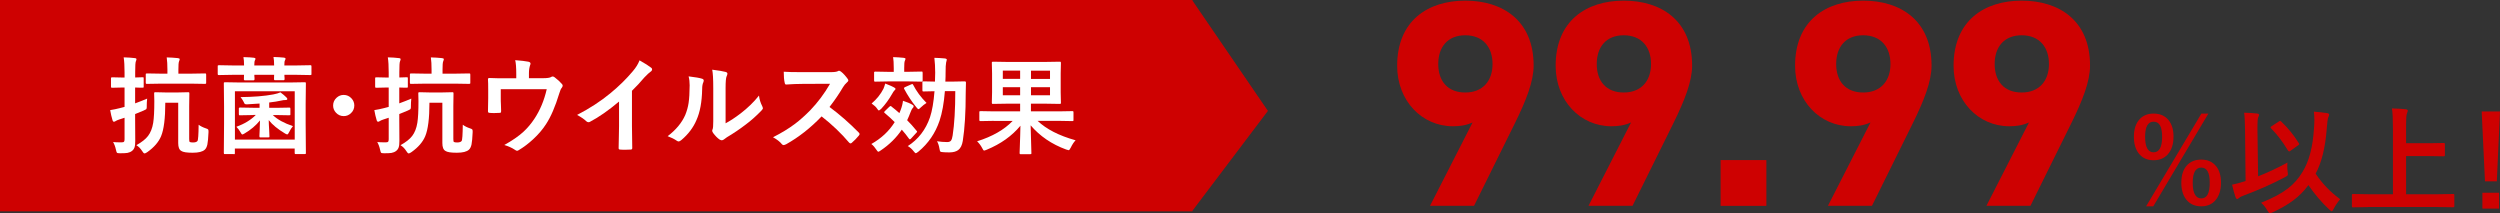 <?xml version="1.0" encoding="UTF-8"?><svg id="_イヤー_2" xmlns="http://www.w3.org/2000/svg" viewBox="0 0 425.9 36.34"><rect x="0" y="0" width="425.9" height="36.34" fill="#333333" stroke="none"/><defs><style>.cls-1{fill:#fff;}.cls-2{fill:#ce0101;}</style></defs><g id="_イヤー_2-2"><g id="_99.99-2"><g><path class="cls-2" d="M250.87,20.86c-1.1,.5-2.15,.65-3.35,.65-5.3,0-9.5-4.35-9.5-10.3,0-7.65,5.2-11.1,11.6-11.1s11.65,3.4,11.65,11.05c0,2.7-1.25,5.9-3.2,9.85l-6.95,14.05h-7.5l7.25-14.2Zm-1.25-14.85c-3,0-4.6,2-4.6,4.9s1.6,4.85,4.6,4.85,4.65-2,4.65-4.85-1.6-4.9-4.65-4.9Z"/><path class="cls-2" d="M277.87,20.86c-1.1,.5-2.15,.65-3.35,.65-5.3,0-9.5-4.35-9.5-10.3,0-7.65,5.2-11.1,11.6-11.1s11.65,3.4,11.65,11.05c0,2.7-1.25,5.9-3.2,9.85l-6.95,14.05h-7.5l7.25-14.2h0Zm-1.25-14.85c-3,0-4.6,2-4.6,4.9s1.6,4.85,4.6,4.85,4.65-2,4.65-4.85-1.6-4.9-4.65-4.9Z"/><path class="cls-2" d="M300.92,35.07h-7.8v-7.8h7.8v7.8Z"/><path class="cls-2" d="M318.66,20.86c-1.1,.5-2.15,.65-3.35,.65-5.3,0-9.5-4.35-9.5-10.3,0-7.65,5.2-11.1,11.6-11.1s11.65,3.4,11.65,11.05c0,2.7-1.25,5.9-3.2,9.85l-6.95,14.05h-7.5l7.25-14.2h0Zm-1.25-14.85c-3,0-4.6,2-4.6,4.9s1.6,4.85,4.6,4.85,4.65-2,4.65-4.85-1.6-4.9-4.65-4.9Z"/><path class="cls-2" d="M345.66,20.86c-1.1,.5-2.15,.65-3.35,.65-5.3,0-9.5-4.35-9.5-10.3,0-7.65,5.2-11.1,11.6-11.1s11.65,3.4,11.65,11.05c0,2.7-1.25,5.9-3.2,9.85l-6.95,14.05h-7.5l7.25-14.2h0Zm-1.25-14.85c-3,0-4.6,2-4.6,4.9s1.6,4.85,4.6,4.85,4.65-2,4.65-4.85-1.6-4.9-4.65-4.9Z"/></g></g><path id="_体_3" class="cls-2" d="M203.16,35.89v.11H0V0H203.16V.12l12.84,18.77-12.84,16.99h0Z"/><g><path class="cls-2" d="M366.88,19.35c1.11,0,1.96,.38,2.57,1.13,.55,.69,.83,1.62,.83,2.8,0,1.35-.36,2.38-1.06,3.11-.6,.61-1.38,.91-2.33,.91-1.09,0-1.94-.39-2.55-1.18-.54-.7-.81-1.64-.81-2.81,0-1.35,.35-2.37,1.05-3.08,.59-.59,1.35-.88,2.3-.88Zm0,1.38c-.96,0-1.44,.86-1.44,2.58s.48,2.64,1.44,2.64,1.46-.88,1.46-2.64-.48-2.58-1.46-2.58Zm9.34-1.38l-9.39,15.8h-1.22l9.42-15.8h1.19Zm-1.21,7.84c1.09,0,1.93,.38,2.54,1.14,.55,.69,.82,1.62,.82,2.79,0,1.35-.36,2.39-1.06,3.12-.59,.61-1.36,.91-2.29,.91-1.11,0-1.98-.39-2.59-1.18-.55-.71-.82-1.66-.82-2.84,0-1.34,.35-2.36,1.05-3.06,.6-.59,1.38-.88,2.35-.88Zm0,1.36c-.98,0-1.46,.87-1.46,2.6s.49,2.65,1.46,2.65,1.44-.88,1.44-2.65-.48-2.6-1.44-2.6Z"/><path class="cls-2" d="M389.7,27.69c-.03,.18-.04,.39-.04,.62,0,.29,.02,.6,.06,.91,.03,.22,.05,.37,.05,.44,0,.11-.03,.19-.08,.25s-.2,.14-.42,.27c-2.18,1.16-4.6,2.23-7.27,3.22-.29,.12-.48,.23-.58,.34-.08,.1-.18,.16-.28,.16-.12,0-.22-.09-.28-.28-.18-.48-.38-1.2-.6-2.16,.61-.12,1.25-.29,1.9-.5l.4-.12-.09-8.6c-.02-1.49-.07-2.5-.16-3.04,.9,.02,1.64,.07,2.2,.14,.23,.02,.34,.1,.34,.24,0,.06-.04,.2-.14,.42-.08,.16-.13,.62-.13,1.39v.81l.11,7.84c1.69-.67,3.35-1.45,5-2.34h.01Zm-4.5,6.85c1.95-.77,3.48-1.59,4.58-2.44,1-.77,1.82-1.71,2.48-2.81,1.11-1.8,1.76-4.27,1.95-7.42,.04-.51,.07-.99,.07-1.43,0-.5-.03-.97-.09-1.42,.85,.06,1.62,.15,2.3,.26,.2,.04,.3,.13,.3,.28,0,.08-.05,.24-.16,.48-.08,.19-.16,.79-.24,1.82-.25,3.31-.89,5.88-1.9,7.72,1.11,1.68,2.5,3.13,4.18,4.36-.42,.49-.79,1.04-1.11,1.64-.14,.28-.25,.42-.32,.42-.06,0-.2-.1-.42-.3-1.28-1.18-2.46-2.57-3.56-4.16-.72,.99-1.59,1.86-2.59,2.61-.94,.7-2.1,1.37-3.49,2.02-.26,.1-.42,.16-.49,.16-.1,0-.24-.15-.42-.46-.27-.5-.63-.94-1.07-1.33Zm3.42-13.84c1.11,1.04,2.11,2.26,3,3.68,.04,.07,.07,.12,.07,.17,0,.07-.06,.14-.19,.21l-1.28,.92c-.1,.08-.18,.12-.24,.12-.07,0-.15-.07-.23-.21-.87-1.44-1.82-2.68-2.84-3.72-.06-.07-.1-.12-.1-.17,0-.06,.06-.13,.2-.21l1.22-.8c.11-.07,.19-.1,.22-.1s.1,.04,.18,.12h-.01Z"/><path class="cls-2" d="M403.44,35.28l-2.54,.04c-.11,0-.18,0-.2-.04s-.03-.08-.03-.18v-1.83c0-.1,.01-.17,.04-.19s.09-.03,.19-.03l2.54,.04h4.22v-11.28c0-1.54-.05-2.66-.17-3.34,.99,.03,1.77,.07,2.34,.14,.24,.03,.36,.11,.36,.26,0,.06-.05,.21-.15,.46-.09,.25-.14,.89-.14,1.91v3.16h3.92l2.46-.04c.1,0,.17,.01,.2,.04,.02,.03,.03,.08,.03,.18v1.83c0,.1-.02,.17-.05,.19-.02,.02-.08,.03-.18,.03l-2.46-.04h-3.92v6.5h5.46l2.54-.04c.1,0,.17,0,.19,.04s.03,.08,.03,.18v1.83c0,.1-.01,.16-.03,.18s-.08,.03-.18,.03l-2.54-.04h-11.93Z"/><path class="cls-2" d="M425.9,18.99l-.54,11.9h-2.02l-.56-11.9h3.12Zm-3,13.85h2.84v2.7h-2.84v-2.7Z"/></g><g><path class="cls-1" d="M19.28,24.2c.33,.04,.81,.05,1.46,.05,.2,0,.33-.04,.39-.11s.09-.22,.09-.43v-3.65l-.92,.3c-.3,.1-.5,.19-.6,.27-.12,.07-.21,.11-.28,.11-.11,0-.19-.07-.24-.22-.18-.59-.31-1.18-.41-1.76,.56-.09,1.11-.2,1.65-.34,.26-.06,.52-.13,.8-.21v-3.3h-.31l-1.78,.04c-.11,0-.17-.01-.18-.04-.02-.02-.04-.08-.04-.17v-1.36c0-.1,.01-.16,.04-.18,.02-.02,.08-.03,.18-.03l1.78,.04h.31v-.88c0-1.07-.05-1.92-.15-2.56,.73,.02,1.36,.06,1.9,.13,.19,.02,.28,.08,.28,.19,0,.08-.04,.21-.11,.38-.07,.15-.11,.75-.11,1.82v.91l1.27-.04c.09,0,.15,.01,.16,.04,.01,.02,.02,.07,.02,.17v1.36c0,.1,0,.16-.03,.18s-.07,.03-.15,.03h-.39c-.27-.01-.57-.02-.89-.03v2.7c.66-.24,1.34-.51,2.05-.81-.05,.43-.07,.85-.07,1.24v.23c0,.18-.04,.29-.11,.35-.05,.04-.18,.11-.41,.21-.3,.13-.79,.33-1.46,.6v.93l.02,3.64c0,.51-.04,.89-.13,1.13s-.24,.45-.45,.6c-.21,.16-.47,.26-.76,.32-.26,.04-.68,.06-1.25,.06-.29,0-.47-.03-.53-.09-.05-.05-.1-.21-.16-.47-.12-.56-.29-1-.49-1.34h.01Zm3.96,.53c.91-.51,1.57-1.03,1.98-1.57,.43-.56,.73-1.31,.88-2.24,.13-.8,.19-2.03,.19-3.71l-.03-1.29c0-.1,.01-.16,.04-.18s.08-.03,.18-.03l1.75,.04h2.05l1.78-.04c.09,0,.15,.01,.17,.04s.03,.08,.03,.17l-.03,2.18v5.55c0,.3,.03,.48,.09,.53,.09,.06,.27,.09,.55,.09,.38,0,.64-.08,.77-.25,.12-.16,.18-1.08,.2-2.77,.32,.24,.73,.45,1.24,.62,.2,.06,.32,.12,.37,.18,.05,.06,.07,.16,.07,.29v.2c-.04,.98-.11,1.67-.19,2.07-.09,.4-.23,.7-.44,.89-.38,.35-1.07,.52-2.07,.52s-1.64-.1-1.94-.31c-.35-.2-.52-.64-.52-1.34v-6.87h-2.2c0,2.67-.24,4.57-.72,5.71-.41,.98-1.18,1.88-2.32,2.69-.23,.16-.39,.24-.49,.24-.12,0-.25-.13-.41-.4-.27-.43-.59-.76-.97-.99v-.02Zm4.26-10.48l-2.45,.04c-.11,0-.17-.01-.18-.04-.02-.02-.04-.08-.04-.16v-1.37c0-.1,.01-.16,.04-.18,.02-.02,.08-.03,.18-.03l2.45,.04h1.02v-.7c0-.82-.04-1.51-.12-2.07,.72,.02,1.35,.06,1.89,.12,.21,.02,.32,.08,.32,.18,0,.09-.04,.21-.11,.38-.08,.19-.11,.64-.11,1.37v.72h2.07l2.44-.04c.11,0,.17,.01,.19,.04,.02,.02,.03,.08,.03,.17v1.37c0,.09-.01,.15-.04,.17-.02,.02-.08,.03-.18,.03l-2.44-.04h-4.96Z"/><path class="cls-1" d="M41.48,9.73c.84,.02,1.44,.06,1.79,.11,.17,.02,.25,.08,.25,.18,0,.07-.03,.16-.09,.26-.07,.11-.11,.4-.11,.87h3.38c0-.62-.04-1.1-.11-1.44,.69,.02,1.29,.05,1.8,.11,.17,.02,.25,.08,.25,.18,0,.08-.03,.18-.09,.28-.08,.11-.11,.4-.11,.87h2.14l2.27-.04c.09,0,.15,.01,.18,.04,.02,.02,.03,.08,.03,.17v1.27c0,.09,0,.15-.04,.17-.02,.02-.07,.03-.16,.03l-2.27-.04h-2.14c0,.15,0,.33,.03,.53v.21c0,.12-.06,.18-.19,.18h-1.42c-.13,0-.19-.06-.19-.18l.02-.74h-3.37c0,.15,0,.32,.03,.53v.23c0,.12-.07,.18-.2,.18h-1.42c-.13,0-.19-.06-.19-.18l.02-.76h-2l-2.27,.04c-.1,0-.16-.01-.18-.04s-.03-.08-.03-.16v-1.27c0-.1,0-.16,.04-.18,.02-.02,.08-.03,.17-.03l2.27,.04h2.01c0-.62-.04-1.09-.11-1.42h0Zm-1.65,16.52h-1.5c-.09,0-.15-.01-.17-.04-.02-.02-.03-.07-.03-.16l.04-4.98v-2.97l-.04-3.89c0-.09,0-.15,.04-.17s.08-.03,.17-.03l2.44,.04h8.67l2.44-.04c.11,0,.17,.01,.19,.04,.02,.02,.03,.08,.03,.16l-.04,3.5v3.35l.04,4.98c0,.09,0,.15-.04,.18-.02,.02-.08,.03-.18,.03h-1.49c-.09,0-.15-.01-.17-.04-.02-.02-.03-.07-.03-.16v-.74h-10.19v.76c0,.09,0,.15-.04,.18-.02,.02-.08,.03-.16,.03l.02-.03Zm.19-10.7v8.23h10.19V15.55h-10.19Zm3.13,4.05l-2.25,.04c-.11,0-.17-.01-.18-.04s-.03-.08-.03-.16v-.92c0-.09,0-.15,.04-.17s.08-.03,.18-.03l2.25,.04h1.06v-.72c-.91,.07-1.61,.11-2.09,.13h-.15c-.13,0-.23-.03-.29-.08-.05-.05-.1-.15-.17-.31-.11-.24-.29-.52-.54-.84,2.21-.02,4.06-.17,5.55-.45,.53-.1,.94-.22,1.24-.36,.43,.32,.77,.6,1.02,.86,.11,.11,.16,.2,.16,.27,0,.12-.1,.18-.31,.18-.25,0-.5,.03-.76,.1-.54,.12-1.22,.23-2.02,.32v.91h1.15l2.25-.04c.1,0,.16,.01,.18,.04s.03,.08,.03,.16v.92c0,.09,0,.14-.03,.16s-.08,.03-.17,.03l-2.25-.04h-.55c.79,.76,1.94,1.39,3.44,1.89-.26,.3-.47,.64-.65,1.01-.12,.26-.23,.4-.33,.4-.07,0-.2-.05-.38-.16-1.22-.73-2.15-1.49-2.77-2.28,0,.45,.04,1.05,.08,1.8,.03,.54,.04,.85,.04,.94,0,.1,0,.16-.03,.18s-.07,.03-.16,.03h-1.32c-.09,0-.15-.01-.17-.04s-.03-.08-.03-.18c0-.05,.02-.42,.05-1.12,.03-.61,.05-1.12,.05-1.55-.7,.86-1.58,1.61-2.65,2.23-.18,.11-.3,.16-.36,.16-.07,0-.17-.11-.29-.34-.21-.38-.45-.7-.72-.97,1.35-.49,2.46-1.16,3.31-2.02h-.43v.02Z"/><path class="cls-1" d="M58.55,16.17c.53,0,.98,.2,1.34,.6,.31,.34,.47,.74,.47,1.2,0,.53-.2,.98-.6,1.34-.34,.31-.74,.47-1.2,.47-.53,0-.98-.2-1.34-.6-.31-.34-.47-.74-.47-1.2,0-.53,.2-.98,.6-1.34,.34-.31,.74-.47,1.2-.47Z"/><path class="cls-1" d="M64.28,24.2c.33,.04,.81,.05,1.46,.05,.2,0,.33-.04,.39-.11s.09-.22,.09-.43v-3.65l-.92,.3c-.3,.1-.5,.19-.6,.27-.12,.07-.21,.11-.28,.11-.11,0-.19-.07-.24-.22-.18-.59-.31-1.18-.41-1.76,.56-.09,1.11-.2,1.65-.34,.26-.06,.52-.13,.8-.21v-3.3h-.31l-1.78,.04c-.11,0-.17-.01-.18-.04-.02-.02-.04-.08-.04-.17v-1.36c0-.1,0-.16,.04-.18,.02-.02,.08-.03,.18-.03l1.78,.04h.31v-.88c0-1.07-.05-1.92-.15-2.56,.73,.02,1.36,.06,1.9,.13,.19,.02,.28,.08,.28,.19,0,.08-.04,.21-.11,.38-.07,.15-.11,.75-.11,1.82v.91l1.27-.04c.09,0,.15,.01,.16,.04,.01,.02,.02,.07,.02,.17v1.36c0,.1,0,.16-.03,.18s-.07,.03-.15,.03h-.39c-.27-.01-.57-.02-.89-.03v2.7c.66-.24,1.34-.51,2.05-.81-.05,.43-.07,.85-.07,1.24v.23c0,.18-.04,.29-.11,.35-.05,.04-.18,.11-.41,.21-.3,.13-.79,.33-1.46,.6v.93l.02,3.64c0,.51-.04,.89-.13,1.13s-.24,.45-.45,.6c-.21,.16-.47,.26-.76,.32-.26,.04-.68,.06-1.25,.06-.29,0-.47-.03-.53-.09-.05-.05-.1-.21-.16-.47-.12-.56-.29-1-.49-1.34h.01Zm3.96,.53c.91-.51,1.57-1.03,1.98-1.57,.43-.56,.73-1.31,.88-2.24,.13-.8,.19-2.03,.19-3.71l-.03-1.29c0-.1,.01-.16,.04-.18s.08-.03,.18-.03l1.75,.04h2.05l1.78-.04c.09,0,.15,.01,.17,.04s.03,.08,.03,.17l-.03,2.18v5.55c0,.3,.03,.48,.09,.53,.09,.06,.27,.09,.55,.09,.38,0,.64-.08,.77-.25,.12-.16,.18-1.08,.2-2.77,.32,.24,.73,.45,1.24,.62,.2,.06,.32,.12,.37,.18s.07,.16,.07,.29v.2c-.04,.98-.11,1.67-.19,2.07-.09,.4-.23,.7-.44,.89-.38,.35-1.07,.52-2.07,.52s-1.64-.1-1.94-.31c-.35-.2-.52-.64-.52-1.34v-6.87h-2.2c0,2.67-.24,4.57-.72,5.71-.41,.98-1.18,1.88-2.32,2.69-.23,.16-.39,.24-.49,.24-.12,0-.25-.13-.41-.4-.27-.43-.59-.76-.97-.99v-.02Zm4.26-10.48l-2.45,.04c-.11,0-.17-.01-.18-.04-.02-.02-.04-.08-.04-.16v-1.37c0-.1,.01-.16,.04-.18,.02-.02,.08-.03,.18-.03l2.45,.04h1.02v-.7c0-.82-.04-1.51-.12-2.07,.72,.02,1.35,.06,1.89,.12,.21,.02,.32,.08,.32,.18,0,.09-.04,.21-.11,.38-.08,.19-.11,.64-.11,1.37v.72h2.07l2.44-.04c.11,0,.17,.01,.19,.04,.02,.02,.03,.08,.03,.17v1.37c0,.09-.01,.15-.04,.17-.02,.02-.08,.03-.18,.03l-2.44-.04h-4.96Z"/><path class="cls-1" d="M90.13,13.32h2.41c.69,0,1.14-.07,1.35-.2,.08-.06,.16-.09,.25-.09,.15,0,.28,.06,.4,.18,.46,.35,.86,.71,1.2,1.11,.08,.09,.12,.18,.12,.27,0,.12-.06,.25-.18,.4-.12,.13-.25,.42-.39,.89-.69,2.26-1.44,4.02-2.28,5.29-.56,.87-1.29,1.73-2.19,2.56-.79,.73-1.61,1.35-2.45,1.85-.11,.07-.2,.11-.29,.11s-.21-.06-.38-.18c-.47-.32-1.07-.59-1.79-.81,1.34-.74,2.41-1.48,3.23-2.22,.7-.64,1.34-1.39,1.91-2.26,.95-1.43,1.65-3.1,2.09-5.02h-7.83v1.51c0,.3,0,.69,.03,1.16,.02,.59,.03,.93,.03,1.02,0,.15-.02,.25-.06,.29s-.12,.05-.23,.05c-.26,.02-.54,.03-.83,.03s-.56,0-.83-.03c-.19,0-.29-.09-.29-.27,.02-1.22,.04-1.97,.04-2.23v-1.46c0-.81-.01-1.39-.04-1.74v-.04c0-.13,.08-.2,.25-.2,.86,.04,1.77,.05,2.73,.05h1.84v-.7c0-1.12-.06-1.92-.18-2.39,1.04,.08,1.78,.17,2.22,.26,.26,.05,.39,.16,.39,.33,0,.07-.02,.15-.06,.23-.14,.4-.21,.87-.21,1.39v.86h.02Z"/><path class="cls-1" d="M107.66,15.48v5.96c0,1.05,.02,2.3,.05,3.74v.05c0,.17-.09,.25-.27,.25-.29,.02-.59,.03-.9,.03s-.6,0-.9-.03c-.17,0-.25-.08-.25-.23v-.06c0-.28,.02-.95,.04-2,.02-.69,.03-1.25,.03-1.7v-4.19c-1.81,1.52-3.46,2.67-4.95,3.45-.08,.05-.17,.07-.27,.07-.13,0-.25-.06-.38-.18-.34-.34-.86-.69-1.55-1.06,2.13-1.1,4.02-2.33,5.67-3.69,1.46-1.2,2.74-2.46,3.83-3.76,.53-.62,.91-1.23,1.14-1.85,.95,.53,1.61,.96,2,1.27,.09,.06,.14,.15,.14,.26,0,.16-.08,.29-.25,.4-.26,.18-.62,.51-1.07,.99-.62,.74-1.32,1.5-2.11,2.27h0Z"/><path class="cls-1" d="M117.31,13.01c1.16,.14,1.92,.27,2.29,.4,.19,.05,.29,.16,.29,.33,0,.06-.02,.14-.05,.23-.15,.29-.22,.69-.22,1.22-.04,2.16-.36,3.92-.98,5.29-.53,1.25-1.38,2.38-2.56,3.38-.19,.16-.35,.24-.47,.24-.09,0-.21-.05-.34-.14-.42-.29-.93-.54-1.53-.76,1.41-1.07,2.4-2.26,2.99-3.59,.29-.7,.48-1.4,.58-2.08,.11-.73,.17-1.73,.18-3.01,0-.56-.06-1.07-.18-1.51Zm6.28,8.01c.8-.43,1.66-.99,2.56-1.68,1.24-.95,2.29-1.97,3.15-3.06,.07,.63,.26,1.24,.56,1.82,.07,.17,.11,.27,.11,.31,0,.12-.09,.27-.27,.45-.88,.91-1.77,1.7-2.66,2.36-1.03,.79-2.1,1.51-3.2,2.16-.17,.11-.34,.24-.52,.38-.12,.09-.24,.14-.37,.14-.09,0-.22-.05-.38-.14-.35-.24-.71-.61-1.08-1.1-.11-.16-.16-.29-.16-.38s.02-.18,.07-.27c.07-.13,.11-.59,.11-1.37v-5.63c0-1.54-.06-2.58-.18-3.14,1.14,.15,1.89,.27,2.26,.38,.22,.05,.33,.16,.33,.31,0,.11-.05,.26-.14,.46-.11,.22-.17,.89-.17,2v6.01h-.02Z"/><path class="cls-1" d="M141.32,18.23c1.68,1.24,3.34,2.69,4.98,4.35,.09,.09,.14,.18,.14,.25s-.04,.16-.12,.26c-.38,.46-.78,.87-1.2,1.23-.08,.07-.15,.11-.22,.11s-.16-.05-.25-.14c-1.35-1.59-2.91-3.08-4.68-4.46-1.88,1.96-3.9,3.55-6.05,4.75-.22,.09-.35,.14-.41,.14-.12,0-.22-.05-.31-.16-.33-.42-.84-.81-1.51-1.18,1.45-.73,2.69-1.49,3.73-2.27,.84-.63,1.71-1.41,2.61-2.32,1.28-1.33,2.41-2.84,3.38-4.52l-4.64,.02c-.93,0-1.88,.04-2.85,.11-.12,.01-.2-.09-.24-.31-.11-.45-.16-1.08-.16-1.87,.64,.05,1.66,.07,3.04,.07h4.95c.63,0,1.04-.06,1.24-.17,.06-.05,.13-.07,.2-.07,.06,0,.16,.05,.31,.14,.39,.3,.78,.73,1.17,1.27,.06,.1,.09,.18,.09,.23,0,.12-.08,.24-.24,.36-.25,.22-.47,.48-.66,.8-.67,1.14-1.44,2.26-2.3,3.37h0Z"/><path class="cls-1" d="M151.87,18.15c.4,.3,.85,.68,1.35,1.12l.21-.52c.22-.57,.35-1.1,.4-1.58,.71,.23,1.24,.45,1.58,.66,.16,.08,.24,.17,.24,.27,0,.12-.06,.23-.19,.34-.09,.09-.22,.35-.38,.77-.15,.41-.33,.83-.54,1.27,.54,.54,1.08,1.14,1.61,1.8,.06,.06,.09,.11,.09,.15,0,.05-.04,.11-.13,.19l-.9,.98c-.09,.09-.16,.14-.19,.14-.05,0-.1-.04-.17-.12-.38-.53-.78-1.04-1.22-1.53-.93,1.38-2.13,2.56-3.59,3.54-.21,.15-.35,.22-.41,.22-.08,0-.2-.14-.38-.41-.21-.33-.47-.64-.81-.91,1.7-.96,3.03-2.2,3.98-3.73-.53-.53-1.09-1.04-1.7-1.55-.06-.05-.1-.09-.1-.13s.04-.09,.11-.18l.76-.74c.11-.09,.18-.14,.23-.14,.04,0,.09,.02,.15,.07v.02Zm-3.38-.52c.86-.73,1.54-1.57,2.02-2.52,.09-.21,.19-.5,.3-.88,.83,.33,1.32,.54,1.48,.65,.18,.09,.27,.18,.27,.28,0,.07-.07,.16-.2,.27-.09,.08-.22,.28-.4,.6-.52,.91-1.12,1.74-1.83,2.5-.22,.19-.35,.29-.4,.29-.07,0-.18-.11-.32-.33-.16-.25-.47-.54-.92-.86h0Zm2.83-3.76l-2.2,.04c-.09,0-.15-.01-.18-.04-.02-.02-.03-.08-.03-.16v-1.3c0-.1,0-.16,.04-.18,.02-.02,.07-.03,.16-.03l2.2,.04h.95v-.6c0-.85-.04-1.49-.11-1.91,.66,.02,1.26,.06,1.8,.12,.21,.02,.31,.08,.31,.18,0,.05-.04,.18-.13,.38-.06,.14-.09,.55-.09,1.22v.6h.74l2.2-.04c.09,0,.15,.01,.17,.04s.03,.08,.03,.18v1.3c0,.09,0,.15-.04,.17s-.08,.03-.16,.03l-2.2-.04h-3.46Zm6.53,3.66c-.34,.21-.66,.46-.97,.76-.21,.21-.34,.31-.4,.31-.08,0-.2-.11-.38-.34-.79-.96-1.47-2-2.06-3.11-.03-.06-.04-.11-.04-.14,0-.05,.06-.11,.18-.17l1.06-.47c.09-.04,.15-.06,.18-.06,.05,0,.09,.04,.14,.13,.56,1.1,1.32,2.13,2.27,3.08h.02Zm-3.22,7.37c1.8-1.15,3.07-2.79,3.8-4.91,.37-1.11,.63-2.6,.77-4.45l-1.84,.04c-.11,0-.17-.01-.19-.04-.02-.02-.03-.08-.03-.16v-1.32c0-.09,0-.15,.04-.17,.02-.02,.08-.03,.18-.03l1.92,.04c.02-.65,.04-1.15,.04-1.51,0-.93-.05-1.77-.14-2.54,.57,.01,1.19,.05,1.85,.11,.18,.04,.27,.11,.27,.22,0,.04-.04,.2-.12,.48-.06,.26-.09,.85-.09,1.78,0,.35,0,.83-.04,1.46h1.26l2.05-.04c.13,0,.2,.07,.2,.22-.02,.84-.04,1.41-.04,1.71,0,3.39-.17,6.12-.5,8.21-.12,.74-.38,1.26-.78,1.56-.35,.26-.85,.4-1.49,.4-.49,0-.86-.01-1.1-.04-.26-.01-.42-.05-.47-.11-.04-.05-.09-.22-.14-.51-.08-.48-.21-.89-.41-1.24,.57,.09,1.14,.14,1.72,.14,.31,0,.53-.08,.66-.25,.12-.16,.22-.45,.28-.87,.3-1.92,.45-4.44,.45-7.56h-1.77c-.16,2.04-.47,3.73-.91,5.05-.72,2.12-1.92,3.87-3.6,5.26-.23,.18-.38,.27-.45,.27s-.19-.11-.36-.33c-.29-.38-.63-.68-1.02-.9v.03Z"/><path class="cls-1" d="M169.31,20.59l-2.25,.04c-.11,0-.17-.01-.19-.04-.02-.02-.03-.08-.03-.18v-1.28c0-.09,0-.15,.04-.17,.02-.02,.08-.03,.18-.03l2.25,.04h4.48v-1.31h-2.13l-2.49,.04c-.09,0-.15-.01-.17-.04s-.03-.08-.03-.16l.04-1.78v-3.21l-.04-1.79c0-.1,0-.16,.04-.18s.08-.03,.16-.03l2.49,.04h6.37l2.5-.04c.09,0,.15,.01,.18,.04,.02,.02,.03,.08,.03,.17l-.04,1.79v3.21l.04,1.78c0,.09,0,.15-.04,.17s-.08,.03-.17,.03l-2.5-.04h-2.4v1.31h4.79l2.25-.04c.09,0,.15,.01,.18,.04,.02,.02,.03,.08,.03,.16v1.28c0,.09,0,.15-.03,.18s-.08,.04-.17,.04l-2.25-.04h-3.66c1.48,1.41,3.64,2.52,6.47,3.31-.29,.3-.57,.72-.82,1.24-.15,.3-.27,.45-.36,.45-.05,0-.2-.04-.43-.12-2.46-.9-4.48-2.28-6.05-4.12l.13,4.72c0,.09,0,.15-.04,.17s-.08,.03-.17,.03h-1.58c-.11,0-.17-.01-.19-.04-.02-.02-.03-.08-.03-.16,0-.09,0-.38,.03-.87,.06-1.46,.09-2.72,.11-3.78-1.44,1.74-3.35,3.1-5.75,4.09-.23,.09-.37,.14-.43,.14-.1,0-.21-.14-.34-.43-.23-.44-.52-.82-.86-1.15,2.61-.82,4.63-1.98,6.06-3.47h-3.21Zm1.53-7.15h2.95v-1.41h-2.95v1.41Zm0,2.79h2.95v-1.38h-2.95v1.38Zm8.04-4.19h-3.24v1.41h3.24v-1.41Zm0,4.19v-1.38h-3.24v1.38h3.24Z"/></g></g></svg>